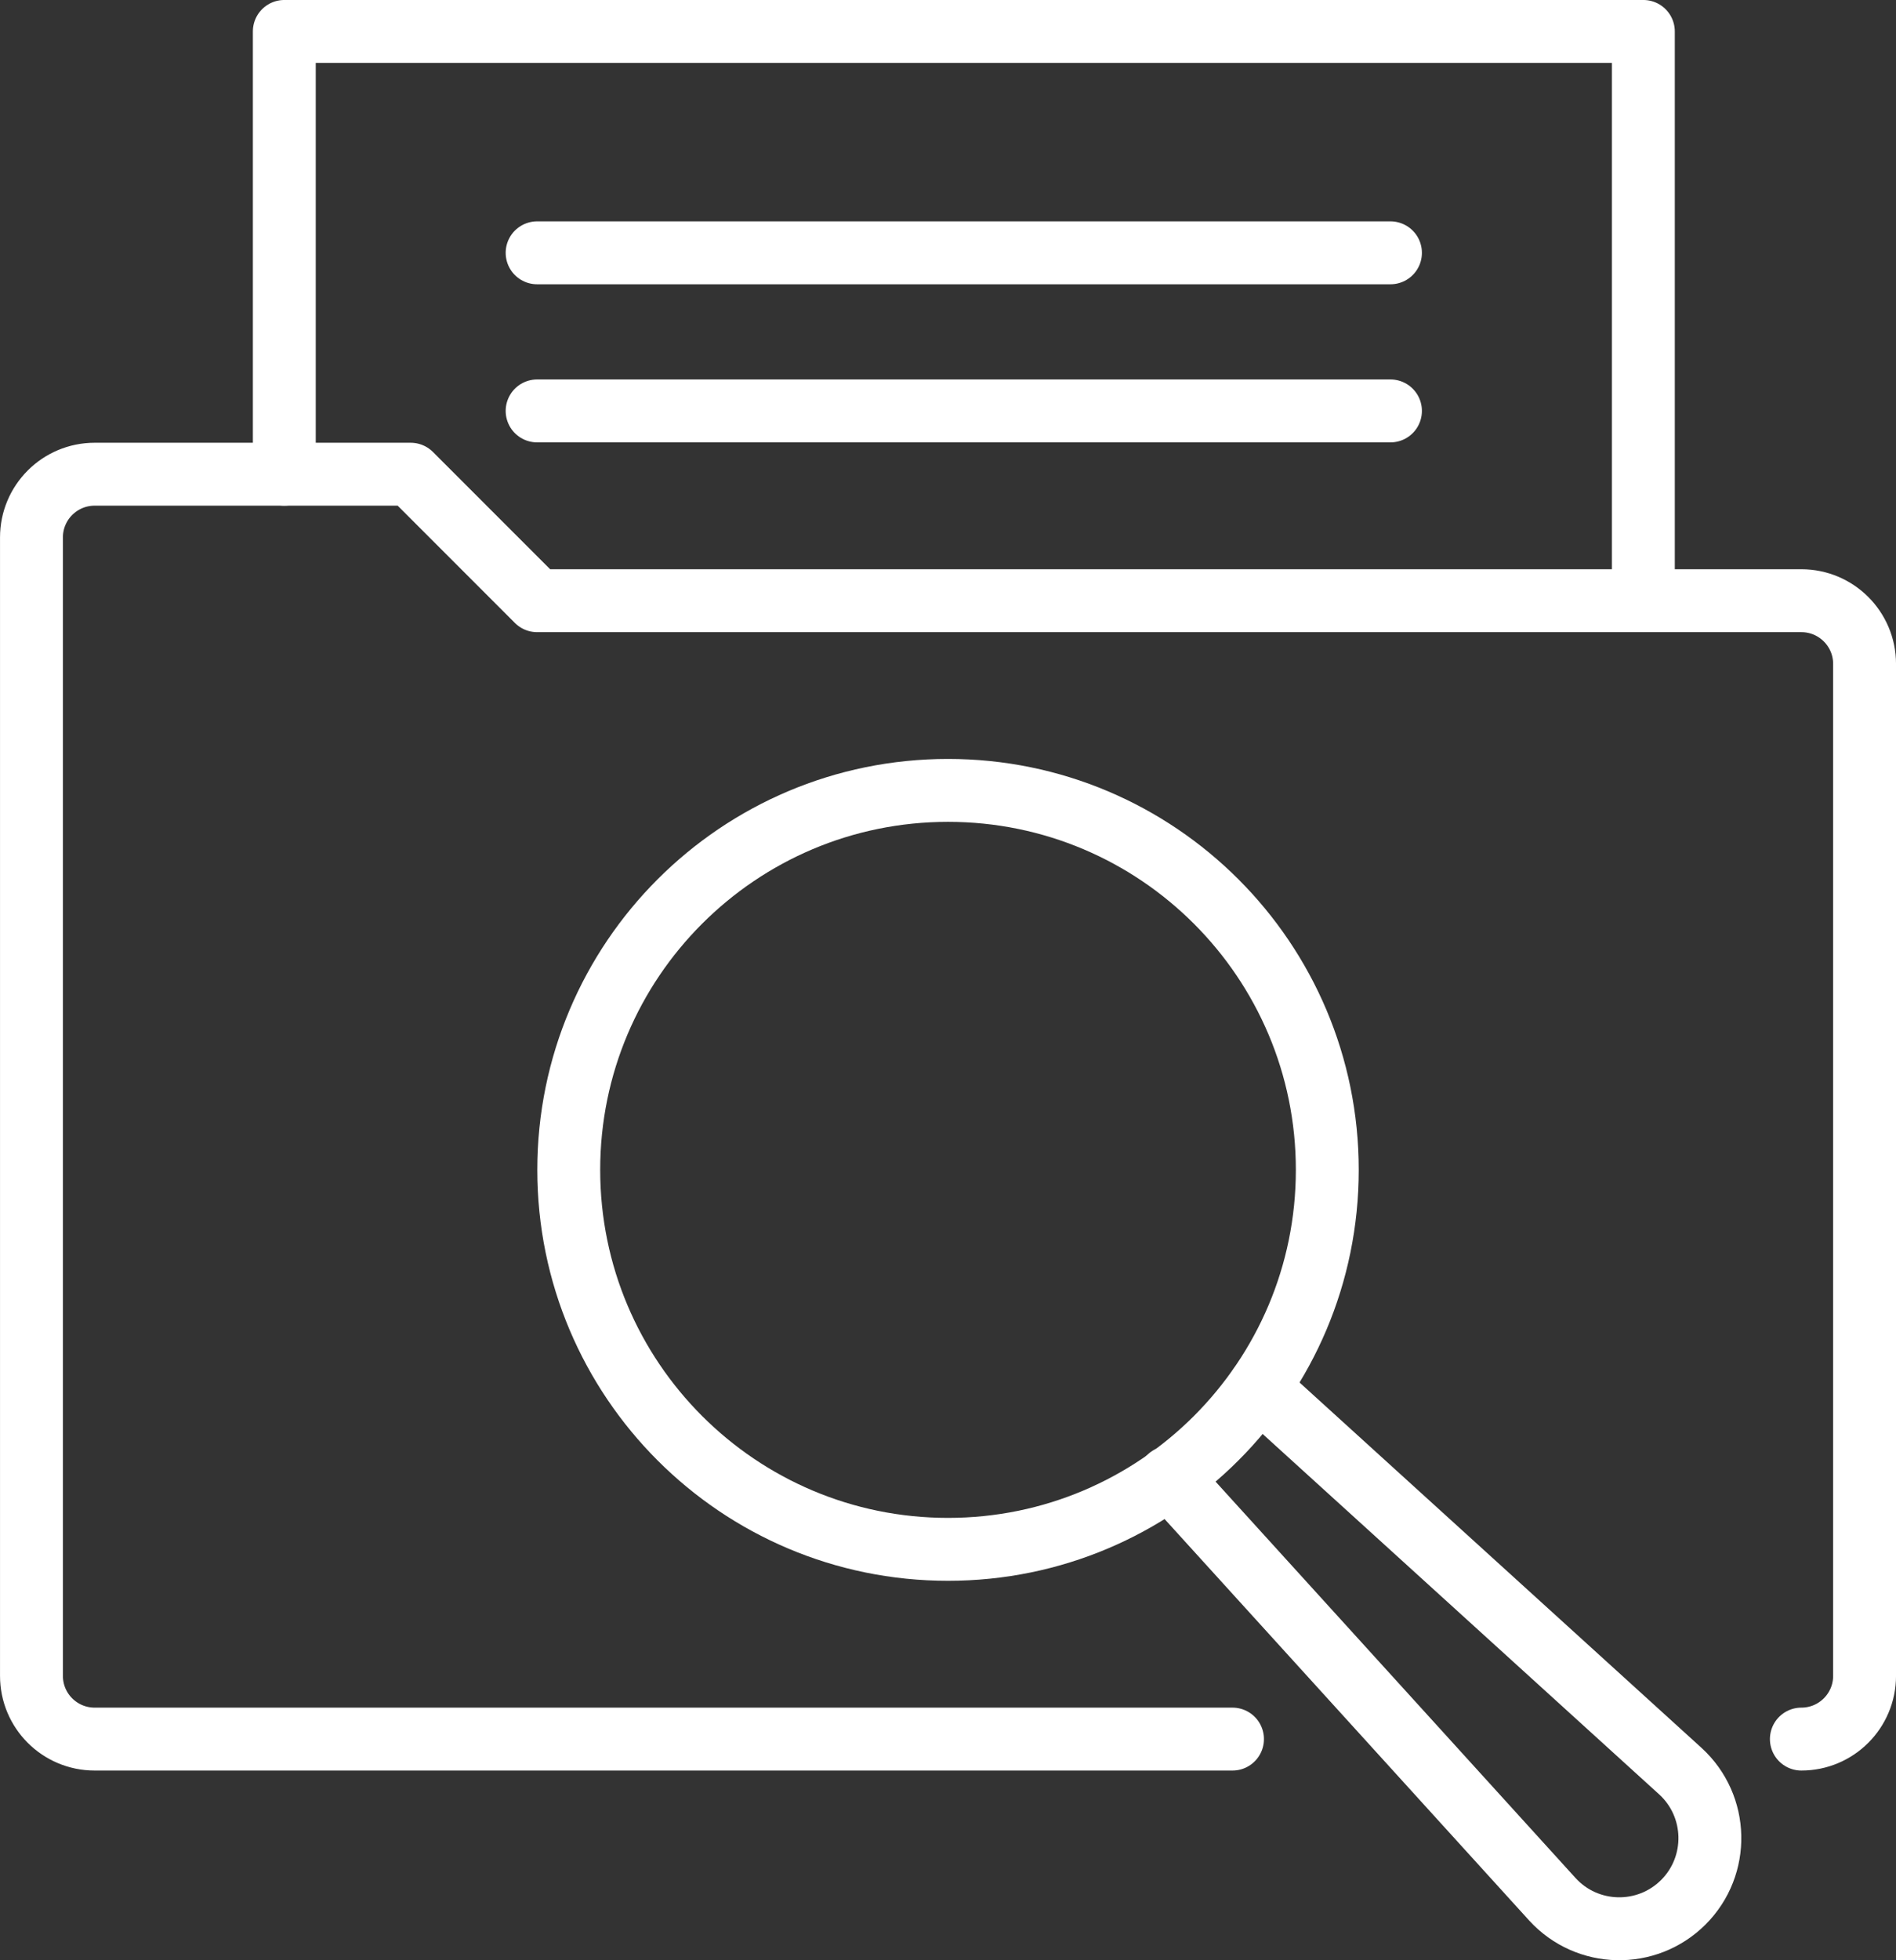 <svg height="477.61" viewBox="0 0 462.21 477.61" width="462.21" xmlns="http://www.w3.org/2000/svg"><rect x="0" y="0" width="462.21" height="477.61" fill="#333333" stroke="none"/><g fill="none" stroke="#fff" stroke-linecap="round" stroke-linejoin="round" stroke-width="15.33"><path d="m231.11 377.5c51.06 0 92.46-41.4 92.46-92.46s-41.4-92.46-92.46-92.46-92.46 41.39-92.46 92.46 41.4 92.46 92.46 92.46z"/><path d="m285.04 359.97 93.39 102.78c8.49 9.3 23.02 9.63 31.94.73 8.9-8.9 8.57-23.45-.73-31.94l-102.79-93.38"/><path d="m69.31 115.54v-107.88h331.31v138.69"/><path d="m439.14 423.73c8.51 0 15.41-6.9 15.41-15.41v-246.55c0-8.51-6.9-15.41-15.41-15.41h-308.2l-30.82-30.82h-77.04c-8.51 0-15.41 6.89-15.41 15.41v277.37c0 8.52 6.89 15.41 15.41 15.41h277.38"/><path d="m130.94 61.6h208.03"/><path d="m130.94 100.12h208.03"/></g></svg>
